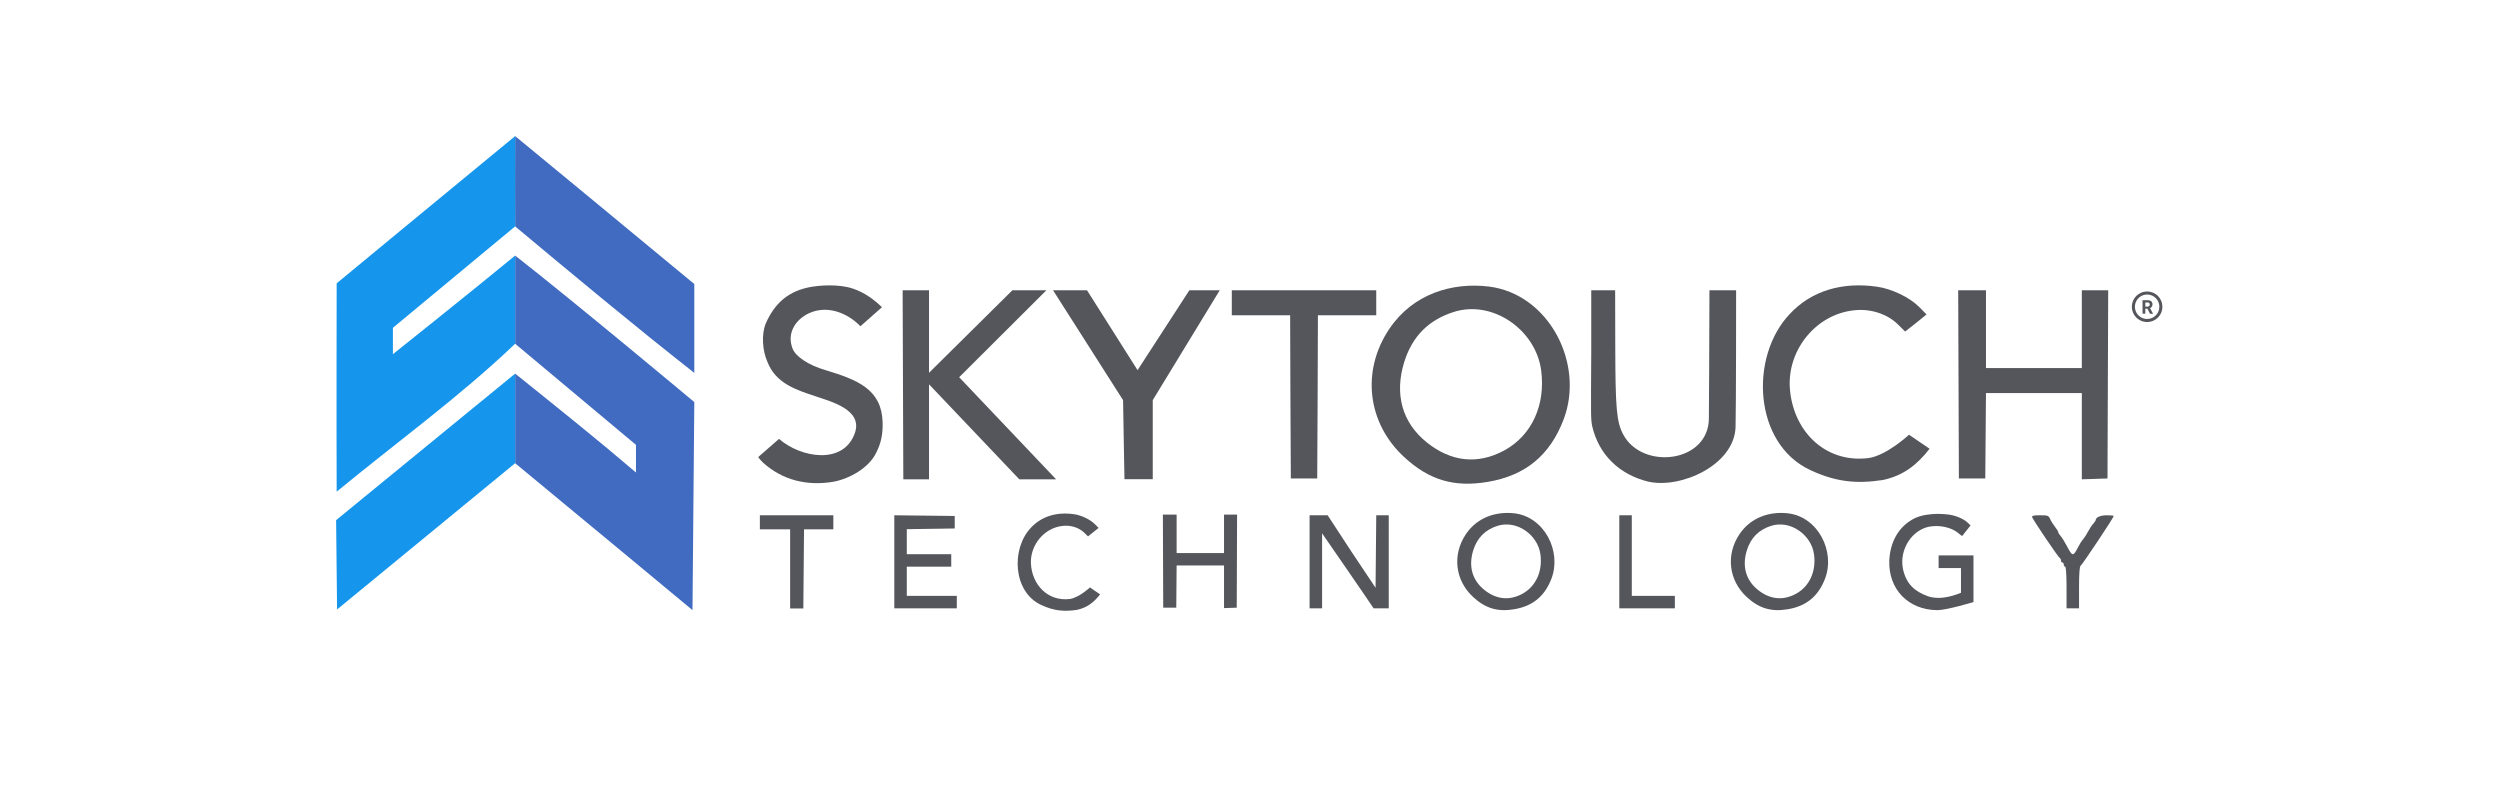 <svg width="200" height="63" viewBox="0 0 200 63" fill="none" xmlns="http://www.w3.org/2000/svg">
<path d="M64.989 22.933C63.029 23.249 61.974 24.302 61.278 25.833C60.887 26.751 61 28.078 61.4 28.966C62.079 30.707 63.771 31.212 65.267 31.711C66.472 32.126 69.046 32.774 68.389 34.644C67.483 37.222 64.055 36.627 62.322 35.111L60.656 36.566C60.656 36.566 60.834 36.822 61.056 37.022C62.578 38.392 64.545 38.912 66.711 38.533C67.984 38.284 69.5 37.439 70.089 36.233C70.489 35.444 70.633 34.744 70.611 33.778C70.527 31.149 68.634 30.396 66.045 29.611C64.722 29.233 63.667 28.544 63.411 27.9C62.917 26.664 63.64 25.571 64.7 25.067C66.167 24.384 67.782 25.015 68.834 26.1C69.403 25.587 69.979 25.082 70.556 24.578C69.902 23.939 69.143 23.402 68.267 23.1C67.055 22.681 65.475 22.856 64.989 22.933Z" fill="#54565B"/>
<path d="M111.145 26.311C108.894 29.656 109.369 33.834 112.334 36.567C114.328 38.406 116.313 39 118.989 38.556C122.028 38.051 123.992 36.434 125.089 33.556C126.787 29.102 123.924 23.515 119.1 22.922C116.156 22.569 113.03 23.509 111.145 26.311ZM123.289 29.6C123.667 32.389 122.545 34.834 120.345 36.033C118.175 37.207 116.065 36.92 114.167 35.411C112.122 33.786 111.563 31.474 112.334 28.978C112.981 26.882 114.308 25.601 116.267 24.967C119.415 23.946 122.853 26.399 123.289 29.6Z" fill="#54565B"/>
<path d="M143.167 25.134C139.958 28.527 140.259 35.468 144.811 37.6C146.806 38.534 148.468 38.733 150.633 38.4C152.273 38.051 153.374 37.174 154.367 35.9L152.722 34.778C152.722 34.778 150.944 36.432 149.489 36.645C145.906 37.087 143.344 34.342 143.178 30.889C143.062 27.887 145.342 25.123 148.345 24.823C149.614 24.679 150.948 25.099 151.8 25.922L152.411 26.523C152.992 26.078 153.557 25.62 154.122 25.156L153.556 24.578C152.778 23.789 151.345 23.1 150.145 22.934C147.439 22.547 144.941 23.216 143.167 25.134Z" fill="#54565B"/>
<path d="M72.266 38.345H74.322V30.745L81.544 38.345H84.489L76.733 30.178L83.711 23.223H80.989L74.322 29.823V23.223H72.211L72.266 38.345Z" fill="#54565B"/>
<path d="M84.245 23.223L89.845 32.012L89.956 38.334H92.22V32.012L97.578 23.223H95.148L91.005 29.612L86.962 23.223H84.245Z" fill="#54565B"/>
<path d="M98.544 24.223V25.223H100.878H103.211L103.233 31.745L103.267 38.278H104.322H105.378L105.411 31.745L105.433 25.223H107.767H110.1V24.223V23.223H104.322H98.544V24.223Z" fill="#54565B"/>
<path d="M127.3 28.134C127.267 33.5 127.267 33.445 127.367 34.056C127.886 36.371 129.549 37.954 131.822 38.522C134.396 39.138 138.742 37.236 138.845 34.167C138.889 32.834 138.889 23.222 138.889 23.222H136.756C136.756 26.442 136.711 33.445 136.711 33.445C136.711 37.041 131.377 37.629 129.856 34.756C129.322 33.745 129.234 32.667 129.222 27.745L129.211 23.222H127.3V28.134Z" fill="#54565B"/>
<path d="M156.711 38.278H158.822L158.878 31.445H166.545V38.345L168.6 38.278L168.656 23.222H166.545V29.445H158.878V23.222H156.656L156.711 38.278Z" fill="#54565B"/>
<path d="M171.77 23.319C171.528 23.319 171.292 23.39 171.091 23.524C170.89 23.659 170.733 23.85 170.641 24.073C170.548 24.296 170.524 24.542 170.571 24.779C170.618 25.016 170.735 25.234 170.906 25.405C171.077 25.576 171.295 25.692 171.532 25.739C171.769 25.787 172.014 25.762 172.238 25.67C172.461 25.577 172.652 25.421 172.786 25.22C172.921 25.019 172.992 24.782 172.992 24.541C172.992 24.38 172.961 24.221 172.899 24.073C172.838 23.925 172.748 23.79 172.634 23.677C172.521 23.563 172.386 23.473 172.238 23.412C172.09 23.35 171.931 23.319 171.77 23.319ZM171.77 25.518C171.577 25.518 171.388 25.461 171.227 25.354C171.066 25.246 170.941 25.093 170.867 24.915C170.793 24.736 170.773 24.54 170.811 24.35C170.849 24.16 170.942 23.986 171.079 23.849C171.215 23.713 171.39 23.619 171.579 23.582C171.769 23.544 171.966 23.563 172.144 23.637C172.323 23.711 172.476 23.837 172.583 23.997C172.691 24.158 172.748 24.347 172.748 24.541C172.748 24.8 172.645 25.049 172.461 25.232C172.278 25.416 172.029 25.518 171.77 25.518ZM171.801 24.696H171.625V25.091H171.403V24.016H171.802C171.906 24.01 172.01 24.04 172.095 24.101C172.13 24.131 172.158 24.168 172.176 24.211C172.194 24.253 172.201 24.299 172.198 24.345C172.2 24.41 172.184 24.473 172.15 24.529C172.116 24.583 172.065 24.626 172.006 24.651L172.238 25.09V25.102H172.001L171.801 24.707M171.625 24.529H171.803C171.85 24.531 171.896 24.516 171.931 24.486C171.948 24.47 171.96 24.451 171.968 24.43C171.976 24.409 171.979 24.386 171.977 24.363C171.978 24.341 171.976 24.319 171.968 24.298C171.961 24.277 171.949 24.258 171.934 24.241C171.916 24.226 171.895 24.214 171.872 24.206C171.85 24.199 171.826 24.196 171.802 24.198H171.625V24.529Z" fill="#54565B"/>
<path d="M82.468 42.224C80.88 43.903 81.029 47.336 83.281 48.391C84.268 48.853 85.09 48.952 86.162 48.787C86.973 48.614 87.517 48.18 88.008 47.55L87.195 46.995C87.195 46.995 86.315 47.813 85.595 47.918C83.823 48.137 82.556 46.779 82.473 45.071C82.416 43.586 83.544 42.218 85.029 42.07C85.657 41.999 86.317 42.207 86.739 42.614L87.041 42.911C87.328 42.691 87.608 42.464 87.888 42.235L87.607 41.949C87.222 41.559 86.513 41.218 85.92 41.136C84.581 40.944 83.345 41.275 82.468 42.224Z" fill="#54565B"/>
<path d="M117.272 42.732C116.167 44.374 116.4 46.425 117.855 47.766C118.834 48.669 119.809 48.96 121.122 48.742C122.614 48.495 123.578 47.701 124.117 46.288C124.95 44.102 123.545 41.359 121.177 41.069C119.732 40.895 118.197 41.357 117.272 42.732ZM123.233 44.346C123.419 45.715 122.868 46.915 121.788 47.504C120.722 48.08 119.687 47.94 118.755 47.199C117.751 46.401 117.477 45.266 117.855 44.041C118.173 43.012 118.824 42.383 119.786 42.072C121.331 41.571 123.019 42.775 123.233 44.346Z" fill="#54565B"/>
<path d="M139.16 42.732C138.055 44.374 138.289 46.425 139.744 47.766C140.723 48.669 141.697 48.96 143.011 48.742C144.503 48.495 145.467 47.701 146.005 46.288C146.839 44.102 145.433 41.359 143.066 41.069C141.62 40.895 140.086 41.357 139.16 42.732ZM145.122 44.346C145.307 45.715 144.756 46.915 143.676 47.504C142.611 48.08 141.576 47.94 140.644 47.199C139.64 46.401 139.366 45.266 139.744 44.041C140.062 43.012 140.713 42.383 141.675 42.072C143.22 41.571 144.907 42.775 145.122 44.346Z" fill="#54565B"/>
<path d="M154.156 41.178C153.845 41.211 153.4 41.345 153.156 41.467C151.849 42.136 151.214 43.4 151.145 44.811C151.045 47.123 152.656 48.8 154.989 48.811C155.696 48.82 157.878 48.167 157.878 48.167C157.878 48.167 157.878 45.28 157.878 44.434H155.089V45.445H156.878V47.422C156.064 47.752 155.031 48.011 154.178 47.678C153.233 47.324 152.542 46.788 152.256 45.6C151.945 44.278 152.633 42.834 153.845 42.289C154.667 41.922 155.889 42.056 156.6 42.6L156.967 42.889L157.645 42.034L157.4 41.8C157.078 41.489 156.378 41.211 155.822 41.156C155.16 41.096 154.798 41.083 154.156 41.178Z" fill="#54565B"/>
<path d="M60.789 41.222V42.344H63.211V48.678H64.267L64.323 42.344H66.667V41.222H60.789Z" fill="#54565B"/>
<path d="M71.544 48.667H76.544V47.667H72.544V45.334H76.1V44.334H72.544V42.334L76.378 42.278V41.278L71.544 41.222V48.667Z" fill="#54565B"/>
<path d="M93.058 48.615H94.102L94.13 45.235H97.922V48.648L98.939 48.615L98.967 41.167H97.922V44.246H94.13V41.167H93.03L93.058 48.615Z" fill="#54565B"/>
<path d="M104.767 48.667H105.767C105.767 46.667 105.767 44.667 105.767 42.667C105.767 42.667 109.357 47.857 109.889 48.667H111.1V41.222H110.1L110.045 47.023C108.751 45.099 107.469 43.17 106.212 41.222C105.73 41.222 105.249 41.222 104.767 41.222V48.667Z" fill="#54565B"/>
<path d="M129.544 41.222L129.544 48.667H133.989V47.667H130.544V41.222C130.211 41.222 129.878 41.222 129.544 41.222Z" fill="#54565B"/>
<path d="M162.578 41.389C162.678 41.645 164.678 44.611 164.789 44.645C164.834 44.667 164.878 44.756 164.878 44.845C164.878 44.934 164.934 45 164.989 45C165.056 45 165.1 45.078 165.1 45.167C165.1 45.256 165.156 45.334 165.212 45.334C165.278 45.334 165.323 45.967 165.323 47V48.667H165.823H166.323V47.011C166.323 45.889 166.367 45.322 166.445 45.267C166.578 45.189 169.1 41.4 169.1 41.278C169.1 41.245 168.845 41.222 168.534 41.222C168.034 41.222 167.656 41.389 167.656 41.611C167.656 41.645 167.567 41.767 167.467 41.889C167.356 42 167.167 42.289 167.045 42.523C166.923 42.756 166.745 43.034 166.645 43.145C166.545 43.256 166.367 43.534 166.256 43.756C165.845 44.556 165.8 44.545 165.323 43.634C165.167 43.334 164.956 43 164.856 42.889C164.745 42.767 164.656 42.623 164.656 42.567C164.656 42.511 164.545 42.322 164.4 42.145C164.267 41.978 164.089 41.7 164.012 41.523C163.889 41.245 163.834 41.222 163.2 41.222C162.656 41.222 162.534 41.256 162.578 41.389Z" fill="#54565B"/>
<path d="M41.211 18.111C45.956 22.071 50.685 26.012 55.544 29.833C55.544 27.462 55.544 25.092 55.544 22.722C52.041 19.807 41.211 10.888 41.211 10.888C41.194 13.277 41.211 15.722 41.211 18.111Z" fill="#406BC1"/>
<path d="M41.211 27.499C44.43 30.199 47.656 32.892 50.878 35.588V37.799C47.713 35.094 44.456 32.496 41.211 29.888C41.211 32.277 41.211 34.666 41.211 37.055C45.613 40.684 55.4 48.81 55.4 48.81L55.544 32.166C55.544 32.166 46.073 24.246 41.211 20.444C41.211 22.796 41.211 25.148 41.211 27.499Z" fill="#406BC1"/>
<path d="M26.933 22.667C26.933 22.667 26.911 33.834 26.933 39.334C31.696 35.408 36.74 31.768 41.211 27.501L41.211 20.445C38.016 23.083 31.433 28.334 31.433 28.334V26.223L41.211 18.112V10.889C36.54 14.721 26.933 22.667 26.933 22.667Z" fill="#1596EC"/>
<path d="M26.889 41.611L26.966 48.756L41.211 37.056V29.889L26.889 41.611Z" fill="#1596EC"/>
</svg>
